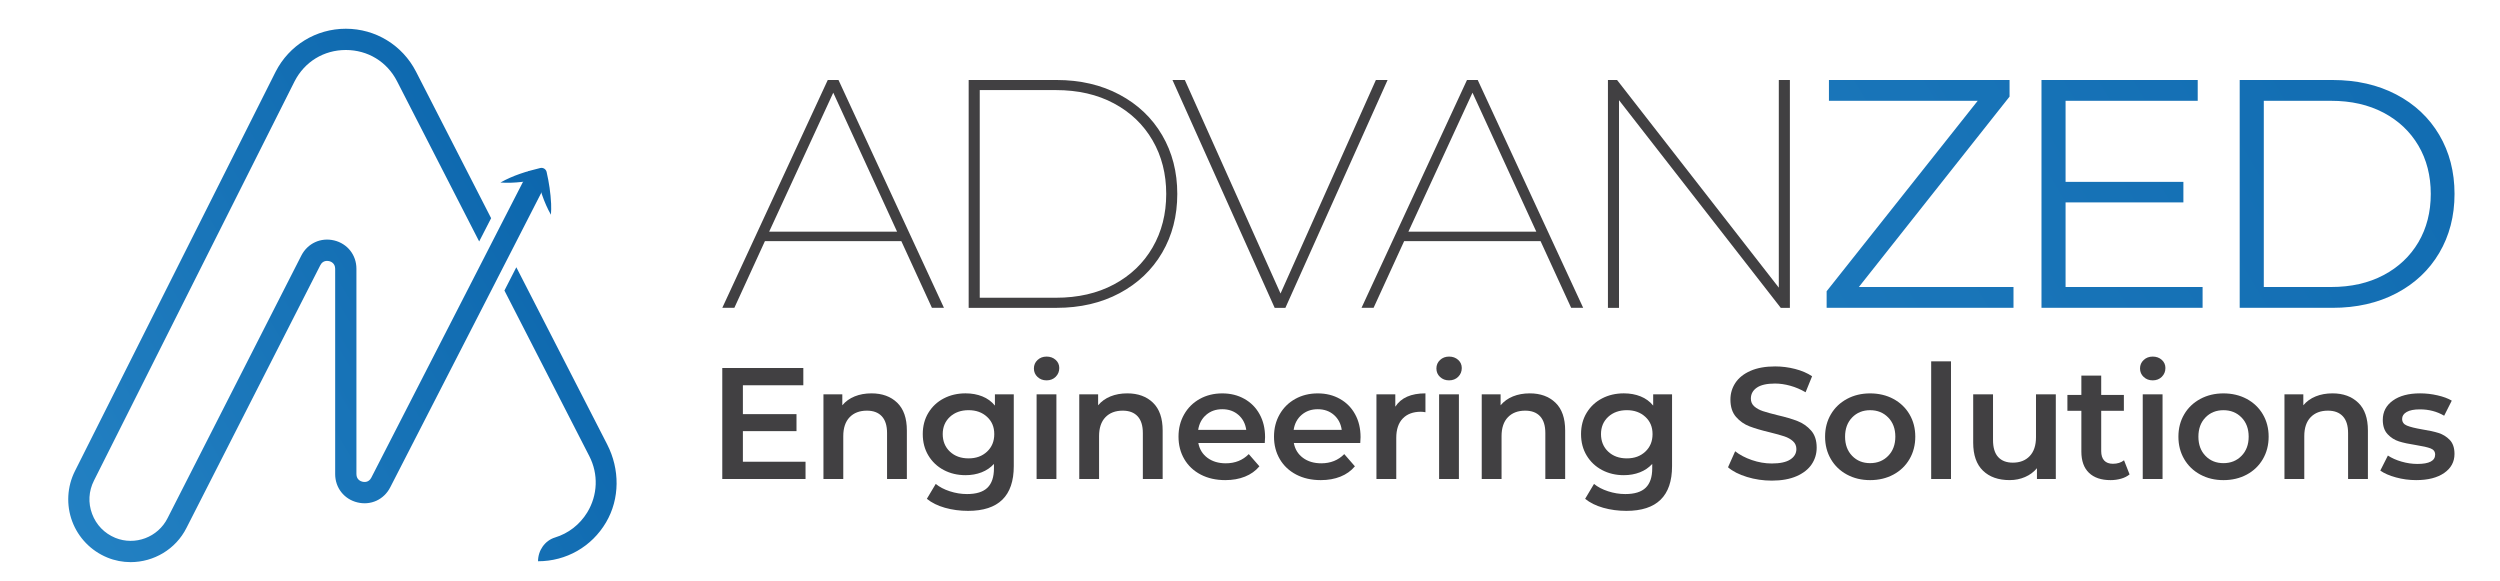 <svg xmlns="http://www.w3.org/2000/svg" xmlns:xlink="http://www.w3.org/1999/xlink" id="Layer_1" viewBox="0 0 1640.68 381.54"><defs><style> .cls-1 { fill: url(#linear-gradient-2); } .cls-2 { fill: url(#linear-gradient-4); } .cls-3 { fill: url(#linear-gradient-3); } .cls-4 { fill: url(#linear-gradient-5); } .cls-5 { fill: url(#linear-gradient); } .cls-6 { fill: #414042; } </style><linearGradient id="linear-gradient" x1="495.74" y1="580.05" x2="2228.76" y2="-445.57" gradientUnits="userSpaceOnUse"><stop offset=".02" stop-color="#2b8aca"></stop><stop offset="1" stop-color="#0058a1"></stop></linearGradient><linearGradient id="linear-gradient-2" x1="529.94" y1="637.81" x2="2262.93" y2="-387.8" xlink:href="#linear-gradient"></linearGradient><linearGradient id="linear-gradient-3" x1="561.23" y1="690.7" x2="2294.24" y2="-334.92" xlink:href="#linear-gradient"></linearGradient><linearGradient id="linear-gradient-4" x1="-89.05" y1="417.98" x2="563.8" y2="31.61" xlink:href="#linear-gradient"></linearGradient><linearGradient id="linear-gradient-5" x1="-102.52" y1="395.2" x2="550.32" y2="8.85" xlink:href="#linear-gradient"></linearGradient></defs><g><path class="cls-6" d="M591.5,158.23h-89.5l-20.07,43.79h-7.91l69.22-149.53h7.04l69.21,149.53h-7.89l-20.09-43.79ZM588.73,152.04l-41.88-91.21-42.07,91.21h83.95Z"></path><path class="cls-6" d="M635.71,52.5h57.68c15.5,0,29.3,3.21,41.32,9.61,12.03,6.41,21.35,15.27,27.98,26.6,6.63,11.32,9.93,24.18,9.93,38.56s-3.3,27.23-9.93,38.56c-6.63,11.32-15.96,20.18-27.98,26.59-12.03,6.41-25.82,9.61-41.32,9.61h-57.68V52.5ZM692.96,195.4c14.52,0,27.24-2.92,38.12-8.76,10.9-5.84,19.33-13.92,25.32-24.24,5.99-10.32,8.96-22.04,8.96-35.14s-2.98-24.81-8.96-35.14c-5.99-10.32-14.41-18.4-25.32-24.24-10.88-5.84-23.6-8.76-38.12-8.76h-49.98v136.28h49.98Z"></path><path class="cls-6" d="M910.64,52.5l-67.07,149.53h-7.04l-67.07-149.53h8.12l62.8,140.13,62.58-140.13h7.7Z"></path><path class="cls-6" d="M1011.01,158.23h-89.5l-20.07,43.79h-7.91l69.22-149.53h7.04l69.21,149.53h-7.89l-20.09-43.79ZM1008.24,152.04l-41.88-91.21-42.07,91.21h83.95Z"></path><path class="cls-6" d="M1174.65,52.5v149.53h-5.99l-106.15-136.28v136.28h-7.27V52.5h5.99l106.15,136.28V52.5h7.27Z"></path><path class="cls-5" d="M1321.4,188.35v13.67h-122.63v-10.89l99.13-124.96h-97.62v-13.67h118.54v10.89l-98.9,124.96h101.48Z"></path><path class="cls-1" d="M1445.5,188.35v13.67h-105.73V52.5h102.53v13.67h-86.72v53.19h77.32v13.45h-77.32v55.54h89.92Z"></path><path class="cls-3" d="M1469.85,52.5h60.88c15.8,0,29.76,3.18,41.86,9.51,12.11,6.33,21.51,15.17,28.21,26.48,6.68,11.32,10.04,24.25,10.04,38.77s-3.36,27.45-10.04,38.76c-6.7,11.33-16.09,20.15-28.21,26.49-12.1,6.34-26.06,9.51-41.86,9.51h-60.88V52.5ZM1529.88,188.35c13.1,0,24.56-2.6,34.39-7.8,9.83-5.2,17.44-12.39,22.86-21.57,5.4-9.19,8.12-19.76,8.12-31.72s-2.72-22.54-8.12-31.72c-5.42-9.19-13.03-16.38-22.86-21.58-9.83-5.19-21.29-7.8-34.39-7.8h-44.21v122.19h44.21Z"></path><g><path class="cls-6" d="M528.65,303.01v11.35h-54.64v-72.85h53.19v11.34h-39.66v18.95h35.18v11.14h-35.18v20.09h41.11Z"></path><path class="cls-6" d="M588.81,264.3c4.23,4.09,6.34,10.16,6.34,18.22v31.84h-13v-30.19c0-4.86-1.15-8.51-3.44-10.98-2.29-2.46-5.55-3.69-9.78-3.69-4.78,0-8.57,1.44-11.34,4.32-2.78,2.88-4.17,7.03-4.17,12.44v28.1h-13.01v-55.57h12.38v7.18c2.15-2.57,4.85-4.51,8.12-5.83,3.26-1.32,6.93-1.99,11.03-1.99,7.01,0,12.63,2.05,16.87,6.14Z"></path><path class="cls-6" d="M665.31,258.78v47.14c0,19.57-10,29.35-29.98,29.35-5.34,0-10.41-.68-15.2-2.03-4.78-1.36-8.74-3.32-11.86-5.88l5.83-9.78c2.43,2.01,5.5,3.62,9.22,4.83,3.71,1.21,7.47,1.83,11.29,1.83,6.1,0,10.58-1.39,13.43-4.17,2.84-2.78,4.26-7.01,4.26-12.7v-2.91c-2.22,2.43-4.93,4.28-8.12,5.52-3.2,1.24-6.7,1.87-10.51,1.87-5.28,0-10.05-1.12-14.31-3.38-4.27-2.26-7.63-5.43-10.09-9.52-2.47-4.09-3.69-8.78-3.69-14.06s1.22-9.93,3.69-13.99c2.46-4.05,5.83-7.2,10.09-9.42,4.26-2.22,9.04-3.33,14.31-3.33,4.02,0,7.68.66,10.98,1.99,3.29,1.32,6.06,3.32,8.28,6.04v-7.39h12.39ZM647.77,296.4c3.16-2.95,4.74-6.78,4.74-11.51s-1.58-8.42-4.74-11.33c-3.15-2.91-7.2-4.37-12.13-4.37s-9.07,1.46-12.22,4.37c-3.15,2.91-4.74,6.69-4.74,11.33s1.58,8.56,4.74,11.51c3.16,2.96,7.23,4.42,12.22,4.42s8.97-1.47,12.13-4.42Z"></path><path class="cls-6" d="M680.91,247.39c-1.6-1.49-2.39-3.34-2.39-5.57s.79-4.07,2.39-5.56c1.59-1.5,3.57-2.24,5.93-2.24s4.34.71,5.93,2.13c1.59,1.42,2.4,3.21,2.4,5.36,0,2.29-.78,4.21-2.35,5.77-1.56,1.56-3.56,2.34-5.98,2.34s-4.34-.75-5.93-2.24ZM680.29,258.78h13v55.57h-13v-55.57Z"></path><path class="cls-6" d="M756.68,264.3c4.23,4.09,6.34,10.16,6.34,18.22v31.84h-13v-30.19c0-4.86-1.15-8.51-3.44-10.98-2.29-2.46-5.55-3.69-9.78-3.69-4.78,0-8.57,1.44-11.34,4.32-2.77,2.88-4.17,7.03-4.17,12.44v28.1h-13v-55.57h12.38v7.18c2.16-2.57,4.86-4.51,8.12-5.83,3.26-1.32,6.93-1.99,11.03-1.99,7.01,0,12.63,2.05,16.87,6.14Z"></path><path class="cls-6" d="M830.05,290.74h-43.62c.77,4.1,2.77,7.34,5.99,9.73,3.23,2.39,7.24,3.59,12.02,3.59,6.1,0,11.14-2.02,15.09-6.04l6.98,8.01c-2.5,2.99-5.66,5.25-9.48,6.77-3.81,1.53-8.12,2.29-12.9,2.29-6.11,0-11.49-1.21-16.14-3.64-4.65-2.43-8.24-5.82-10.77-10.14-2.53-4.34-3.8-9.25-3.8-14.73s1.22-10.28,3.69-14.62c2.46-4.34,5.88-7.72,10.25-10.15,4.37-2.43,9.3-3.64,14.78-3.64s10.25,1.2,14.52,3.6c4.26,2.38,7.6,5.75,9.98,10.09,2.4,4.34,3.59,9.35,3.59,15.04,0,.9-.06,2.19-.2,3.85ZM791.59,272.25c-2.88,2.47-4.62,5.74-5.26,9.84h31.54c-.56-4.02-2.26-7.28-5.1-9.78-2.85-2.49-6.38-3.75-10.62-3.75s-7.68,1.23-10.56,3.69Z"></path><path class="cls-6" d="M892.71,290.74h-43.61c.77,4.1,2.77,7.34,5.99,9.73,3.23,2.39,7.24,3.59,12.02,3.59,6.1,0,11.14-2.02,15.09-6.04l6.98,8.01c-2.5,2.99-5.66,5.25-9.48,6.77-3.81,1.53-8.12,2.29-12.9,2.29-6.11,0-11.49-1.21-16.14-3.64-4.64-2.43-8.24-5.82-10.77-10.14-2.53-4.34-3.8-9.25-3.8-14.73s1.22-10.28,3.69-14.62c2.46-4.34,5.88-7.72,10.25-10.15,4.37-2.43,9.3-3.64,14.78-3.64s10.25,1.2,14.52,3.6c4.26,2.38,7.6,5.75,9.98,10.09,2.4,4.34,3.59,9.35,3.59,15.04,0,.9-.06,2.19-.2,3.85ZM854.24,272.25c-2.88,2.47-4.62,5.74-5.25,9.84h31.54c-.56-4.02-2.26-7.28-5.1-9.78-2.85-2.49-6.38-3.75-10.62-3.75s-7.68,1.23-10.57,3.69Z"></path><path class="cls-6" d="M935.48,258.15v12.39c-1.11-.21-2.11-.32-3.02-.32-5.05,0-9.01,1.48-11.86,4.42-2.84,2.95-4.27,7.2-4.27,12.75v26.96h-13.01v-55.57h12.38v8.12c3.75-5.84,10.33-8.75,19.77-8.75Z"></path><path class="cls-6" d="M945.06,247.39c-1.6-1.49-2.39-3.34-2.39-5.57s.79-4.07,2.39-5.56c1.59-1.5,3.57-2.24,5.93-2.24s4.34.71,5.93,2.13c1.59,1.42,2.4,3.21,2.4,5.36,0,2.29-.78,4.21-2.35,5.77-1.56,1.56-3.56,2.34-5.98,2.34s-4.34-.75-5.93-2.24ZM944.44,258.78h13v55.57h-13v-55.57Z"></path><path class="cls-6" d="M1020.83,264.3c4.23,4.09,6.34,10.16,6.34,18.22v31.84h-13.01v-30.19c0-4.86-1.15-8.51-3.44-10.98-2.29-2.46-5.55-3.69-9.78-3.69-4.78,0-8.57,1.44-11.34,4.32-2.78,2.88-4.17,7.03-4.17,12.44v28.1h-13.01v-55.57h12.38v7.18c2.16-2.57,4.86-4.51,8.12-5.83,3.26-1.32,6.94-1.99,11.03-1.99,7.01,0,12.63,2.05,16.87,6.14Z"></path><path class="cls-6" d="M1097.32,258.78v47.14c0,19.57-10,29.35-29.98,29.35-5.34,0-10.41-.68-15.2-2.03-4.78-1.36-8.74-3.32-11.86-5.88l5.83-9.78c2.43,2.01,5.5,3.62,9.21,4.83,3.71,1.21,7.47,1.83,11.3,1.83,6.1,0,10.58-1.39,13.43-4.17,2.84-2.78,4.26-7.01,4.26-12.7v-2.91c-2.22,2.43-4.93,4.28-8.12,5.52-3.2,1.24-6.7,1.87-10.51,1.87-5.28,0-10.05-1.12-14.31-3.38-4.26-2.26-7.63-5.43-10.09-9.52-2.47-4.09-3.69-8.78-3.69-14.06s1.22-9.93,3.69-13.99c2.46-4.05,5.83-7.2,10.09-9.42,4.26-2.22,9.04-3.33,14.31-3.33,4.02,0,7.68.66,10.98,1.99,3.29,1.32,6.06,3.32,8.27,6.04v-7.39h12.39ZM1079.78,296.4c3.15-2.95,4.74-6.78,4.74-11.51s-1.58-8.42-4.74-11.33c-3.16-2.91-7.2-4.37-12.13-4.37s-9.07,1.46-12.22,4.37c-3.15,2.91-4.74,6.69-4.74,11.33s1.58,8.56,4.74,11.51c3.16,2.96,7.23,4.42,12.22,4.42s8.97-1.47,12.13-4.42Z"></path><path class="cls-6" d="M1146.48,313.01c-5.23-1.59-9.38-3.72-12.43-6.35l4.69-10.51c2.97,2.36,6.64,4.29,10.98,5.78,4.34,1.49,8.69,2.24,13.07,2.24,5.4,0,9.45-.87,12.12-2.61,2.67-1.73,4.01-4.02,4.01-6.87,0-2.08-.75-3.8-2.24-5.15-1.49-1.35-3.38-2.41-5.67-3.17-2.29-.77-5.41-1.64-9.37-2.61-5.55-1.32-10.04-2.64-13.48-3.96-3.43-1.31-6.38-3.38-8.84-6.18-2.46-2.82-3.69-6.62-3.69-11.4,0-4.02,1.1-7.69,3.28-10.98,2.19-3.3,5.48-5.92,9.88-7.86,4.41-1.94,9.81-2.91,16.19-2.91,4.43,0,8.8.56,13.11,1.67,4.31,1.11,8.01,2.7,11.14,4.78l-4.27,10.51c-3.2-1.87-6.52-3.29-9.99-4.26-3.47-.97-6.83-1.46-10.09-1.46-5.34,0-9.32.91-11.92,2.7-2.61,1.8-3.91,4.2-3.91,7.19,0,2.08.75,3.78,2.24,5.1,1.49,1.32,3.38,2.35,5.67,3.12,2.29.76,5.41,1.62,9.37,2.6,5.41,1.25,9.85,2.55,13.32,3.91,3.47,1.35,6.44,3.42,8.9,6.2,2.46,2.77,3.69,6.52,3.69,11.24,0,4.02-1.09,7.66-3.28,10.93-2.19,3.26-5.5,5.87-9.93,7.81-4.44,1.93-9.86,2.91-16.23,2.91-5.63,0-11.05-.8-16.3-2.4Z"></path><path class="cls-6" d="M1212.1,311.45c-4.51-2.43-8.03-5.82-10.55-10.14-2.53-4.34-3.8-9.25-3.8-14.73s1.27-10.37,3.8-14.67c2.52-4.31,6.05-7.66,10.55-10.1,4.52-2.43,9.58-3.64,15.2-3.64s10.79,1.21,15.3,3.64c4.51,2.44,8.02,5.8,10.55,10.1,2.53,4.31,3.8,9.19,3.8,14.67s-1.27,10.39-3.8,14.73c-2.53,4.33-6.05,7.72-10.55,10.14-4.52,2.43-9.62,3.64-15.3,3.64s-10.68-1.21-15.2-3.64ZM1239.17,299.16c3.12-3.19,4.69-7.39,4.69-12.59s-1.56-9.4-4.69-12.59c-3.12-3.19-7.07-4.78-11.86-4.78s-8.73,1.6-11.81,4.78c-3.09,3.2-4.63,7.39-4.63,12.59s1.54,9.4,4.63,12.59c3.08,3.2,7.02,4.79,11.81,4.79s8.74-1.59,11.86-4.79Z"></path><path class="cls-6" d="M1267.38,237.14h13v77.22h-13v-77.22Z"></path><path class="cls-6" d="M1349.17,258.78v55.57h-12.38v-7.08c-2.08,2.5-4.68,4.43-7.81,5.78-3.11,1.35-6.48,2.03-10.09,2.03-7.42,0-13.27-2.06-17.53-6.2-4.27-4.13-6.41-10.25-6.41-18.36v-31.74h13.01v29.97c0,5,1.12,8.73,3.38,11.19,2.26,2.47,5.47,3.69,9.63,3.69,4.65,0,8.35-1.43,11.08-4.32,2.74-2.88,4.12-7.02,4.12-12.43v-28.1h13Z"></path><path class="cls-6" d="M1397.58,311.34c-1.53,1.25-3.39,2.19-5.57,2.81-2.18.62-4.48.94-6.91.94-6.11,0-10.83-1.59-14.17-4.79-3.32-3.19-4.99-7.83-4.99-13.94v-26.75h-9.16v-10.41h9.16v-12.7h13.02v12.7h14.88v10.41h-14.88v26.44c0,2.7.65,4.77,1.97,6.18,1.32,1.43,3.23,2.13,5.72,2.13,2.93,0,5.35-.76,7.29-2.29l3.64,9.27Z"></path><path class="cls-6" d="M1406.84,247.39c-1.6-1.49-2.4-3.34-2.4-5.57s.79-4.07,2.4-5.56c1.59-1.5,3.57-2.24,5.93-2.24s4.34.71,5.93,2.13c1.59,1.42,2.4,3.21,2.4,5.36,0,2.29-.78,4.21-2.35,5.77-1.56,1.56-3.56,2.34-5.98,2.34s-4.34-.75-5.93-2.24ZM1406.22,258.78h13v55.57h-13v-55.57Z"></path><path class="cls-6" d="M1443.99,311.45c-4.51-2.43-8.03-5.82-10.56-10.14-2.53-4.34-3.8-9.25-3.8-14.73s1.27-10.37,3.8-14.67c2.52-4.31,6.05-7.66,10.56-10.1,4.52-2.43,9.58-3.64,15.2-3.64s10.79,1.21,15.31,3.64c4.5,2.44,8.02,5.8,10.55,10.1,2.53,4.31,3.8,9.19,3.8,14.67s-1.27,10.39-3.8,14.73c-2.53,4.33-6.05,7.72-10.55,10.14-4.52,2.43-9.62,3.64-15.31,3.64s-10.68-1.21-15.2-3.64ZM1471.05,299.16c3.12-3.19,4.69-7.39,4.69-12.59s-1.56-9.4-4.69-12.59c-3.12-3.19-7.07-4.78-11.86-4.78s-8.73,1.6-11.81,4.78c-3.09,3.2-4.63,7.39-4.63,12.59s1.54,9.4,4.63,12.59c3.08,3.2,7.02,4.79,11.81,4.79s8.74-1.59,11.86-4.79Z"></path><path class="cls-6" d="M1547.65,264.3c4.23,4.09,6.34,10.16,6.34,18.22v31.84h-13.01v-30.19c0-4.86-1.15-8.51-3.44-10.98-2.29-2.46-5.55-3.69-9.79-3.69-4.78,0-8.57,1.44-11.34,4.32-2.78,2.88-4.17,7.03-4.17,12.44v28.1h-13.01v-55.57h12.38v7.18c2.15-2.57,4.85-4.51,8.12-5.83,3.26-1.32,6.93-1.99,11.03-1.99,7.01,0,12.63,2.05,16.87,6.14Z"></path><path class="cls-6" d="M1572.42,313.32c-4.3-1.17-7.74-2.67-10.3-4.48l4.99-9.88c2.5,1.66,5.5,3,9,4,3.5,1.01,6.96,1.51,10.35,1.51,7.78,0,11.66-2.05,11.66-6.14,0-1.93-.99-3.29-2.97-4.05-1.98-.76-5.15-1.49-9.52-2.18-4.58-.7-8.32-1.49-11.19-2.4-2.88-.9-5.38-2.48-7.5-4.74-2.12-2.25-3.18-5.39-3.18-9.42,0-5.27,2.2-9.49,6.61-12.65,4.4-3.16,10.35-4.74,17.85-4.74,3.81,0,7.63.43,11.45,1.31,3.81.86,6.93,2.03,9.36,3.48l-4.99,9.89c-4.72-2.78-10.03-4.17-15.93-4.17-3.81,0-6.71.57-8.69,1.72-1.98,1.14-2.96,2.65-2.96,4.53,0,2.08,1.06,3.56,3.18,4.42,2.11.87,5.39,1.68,9.83,2.45,4.45.69,8.09,1.49,10.94,2.39,2.84.91,5.29,2.44,7.34,4.58,2.05,2.15,3.07,5.2,3.07,9.16,0,5.2-2.26,9.36-6.76,12.49-4.52,3.13-10.65,4.69-18.42,4.69-4.52,0-8.92-.59-13.23-1.77Z"></path></g></g><g><path class="cls-2" d="M398.53,291.76l-59.68-116.36-7.81,15.27,55.71,108.67c6.07,11.82,5.54,25.63-1.36,36.96-4.92,8.04-12.42,13.78-21.11,16.43-6.75,2.07-11.18,8.55-11.18,15.61h0c18.48,0,35.2-9.53,44.61-25.48,9.19-15.59,9.07-35,.81-51.11ZM335.18,165.68l20.08-39.22v-.04l4.05-7.84-4.15-2.13-.03-.04-3.1-1.57-5.06-2.58-.07-.04-.04.07-3.59,6.97-16.6,32.35-7.84,15.31-1.32,2.58-73.84,143.99c-1.71,3.35-4.88,2.9-5.79,2.65-.94-.21-3.97-1.22-3.97-5.02v-134.75c0-9-5.86-16.46-14.61-18.58-8.75-2.09-17.36,1.85-21.51,9.87l-87.83,172.41c-6.28,12.55-21.34,18.2-34.31,12.9-7.11-2.93-12.52-8.51-15.2-15.72-2.72-7.22-2.27-14.96,1.22-21.86L193.32,53.38c6.62-12.9,19.21-20.57,33.64-20.57s27.06,7.67,33.64,20.57l53.87,105.08,7.84-15.27-49.3-96.19c-4.46-8.68-11.09-15.72-19.04-20.57-7.95-4.88-17.26-7.57-27.02-7.57-19.49,0-37.13,10.77-46.06,28.21L49.19,309.12c-5.16,10.25-5.82,22.28-1.81,33.02,4.01,10.74,12.38,19.38,23.01,23.74,4.98,2.06,10.22,3.03,15.34,3.03,15.1,0,29.6-8.37,36.68-22.52l87.82-172.37c1.71-3.35,4.85-2.86,5.79-2.65s3.94,1.26,3.94,5.02v134.75c0,9,5.89,16.49,14.64,18.58,8.75,2.13,17.36-1.85,21.48-9.87l68.61-133.71,1.99-3.91,7.84-15.27.66-1.29Z"></path><path class="cls-4" d="M328.41,119.8c8.25-4.67,17.06-7.34,26.15-9.54,1.87-.44,3.74.73,4.17,2.6,1.57,6.87,2.63,13.82,2.95,20.87.05,2.38.12,4.76-.12,7.2-4.7-8.24-7.45-17.33-9.62-26.5l4.17,2.62c-9.14,1.96-18.23,3.38-27.7,2.75h0Z"></path></g></svg>